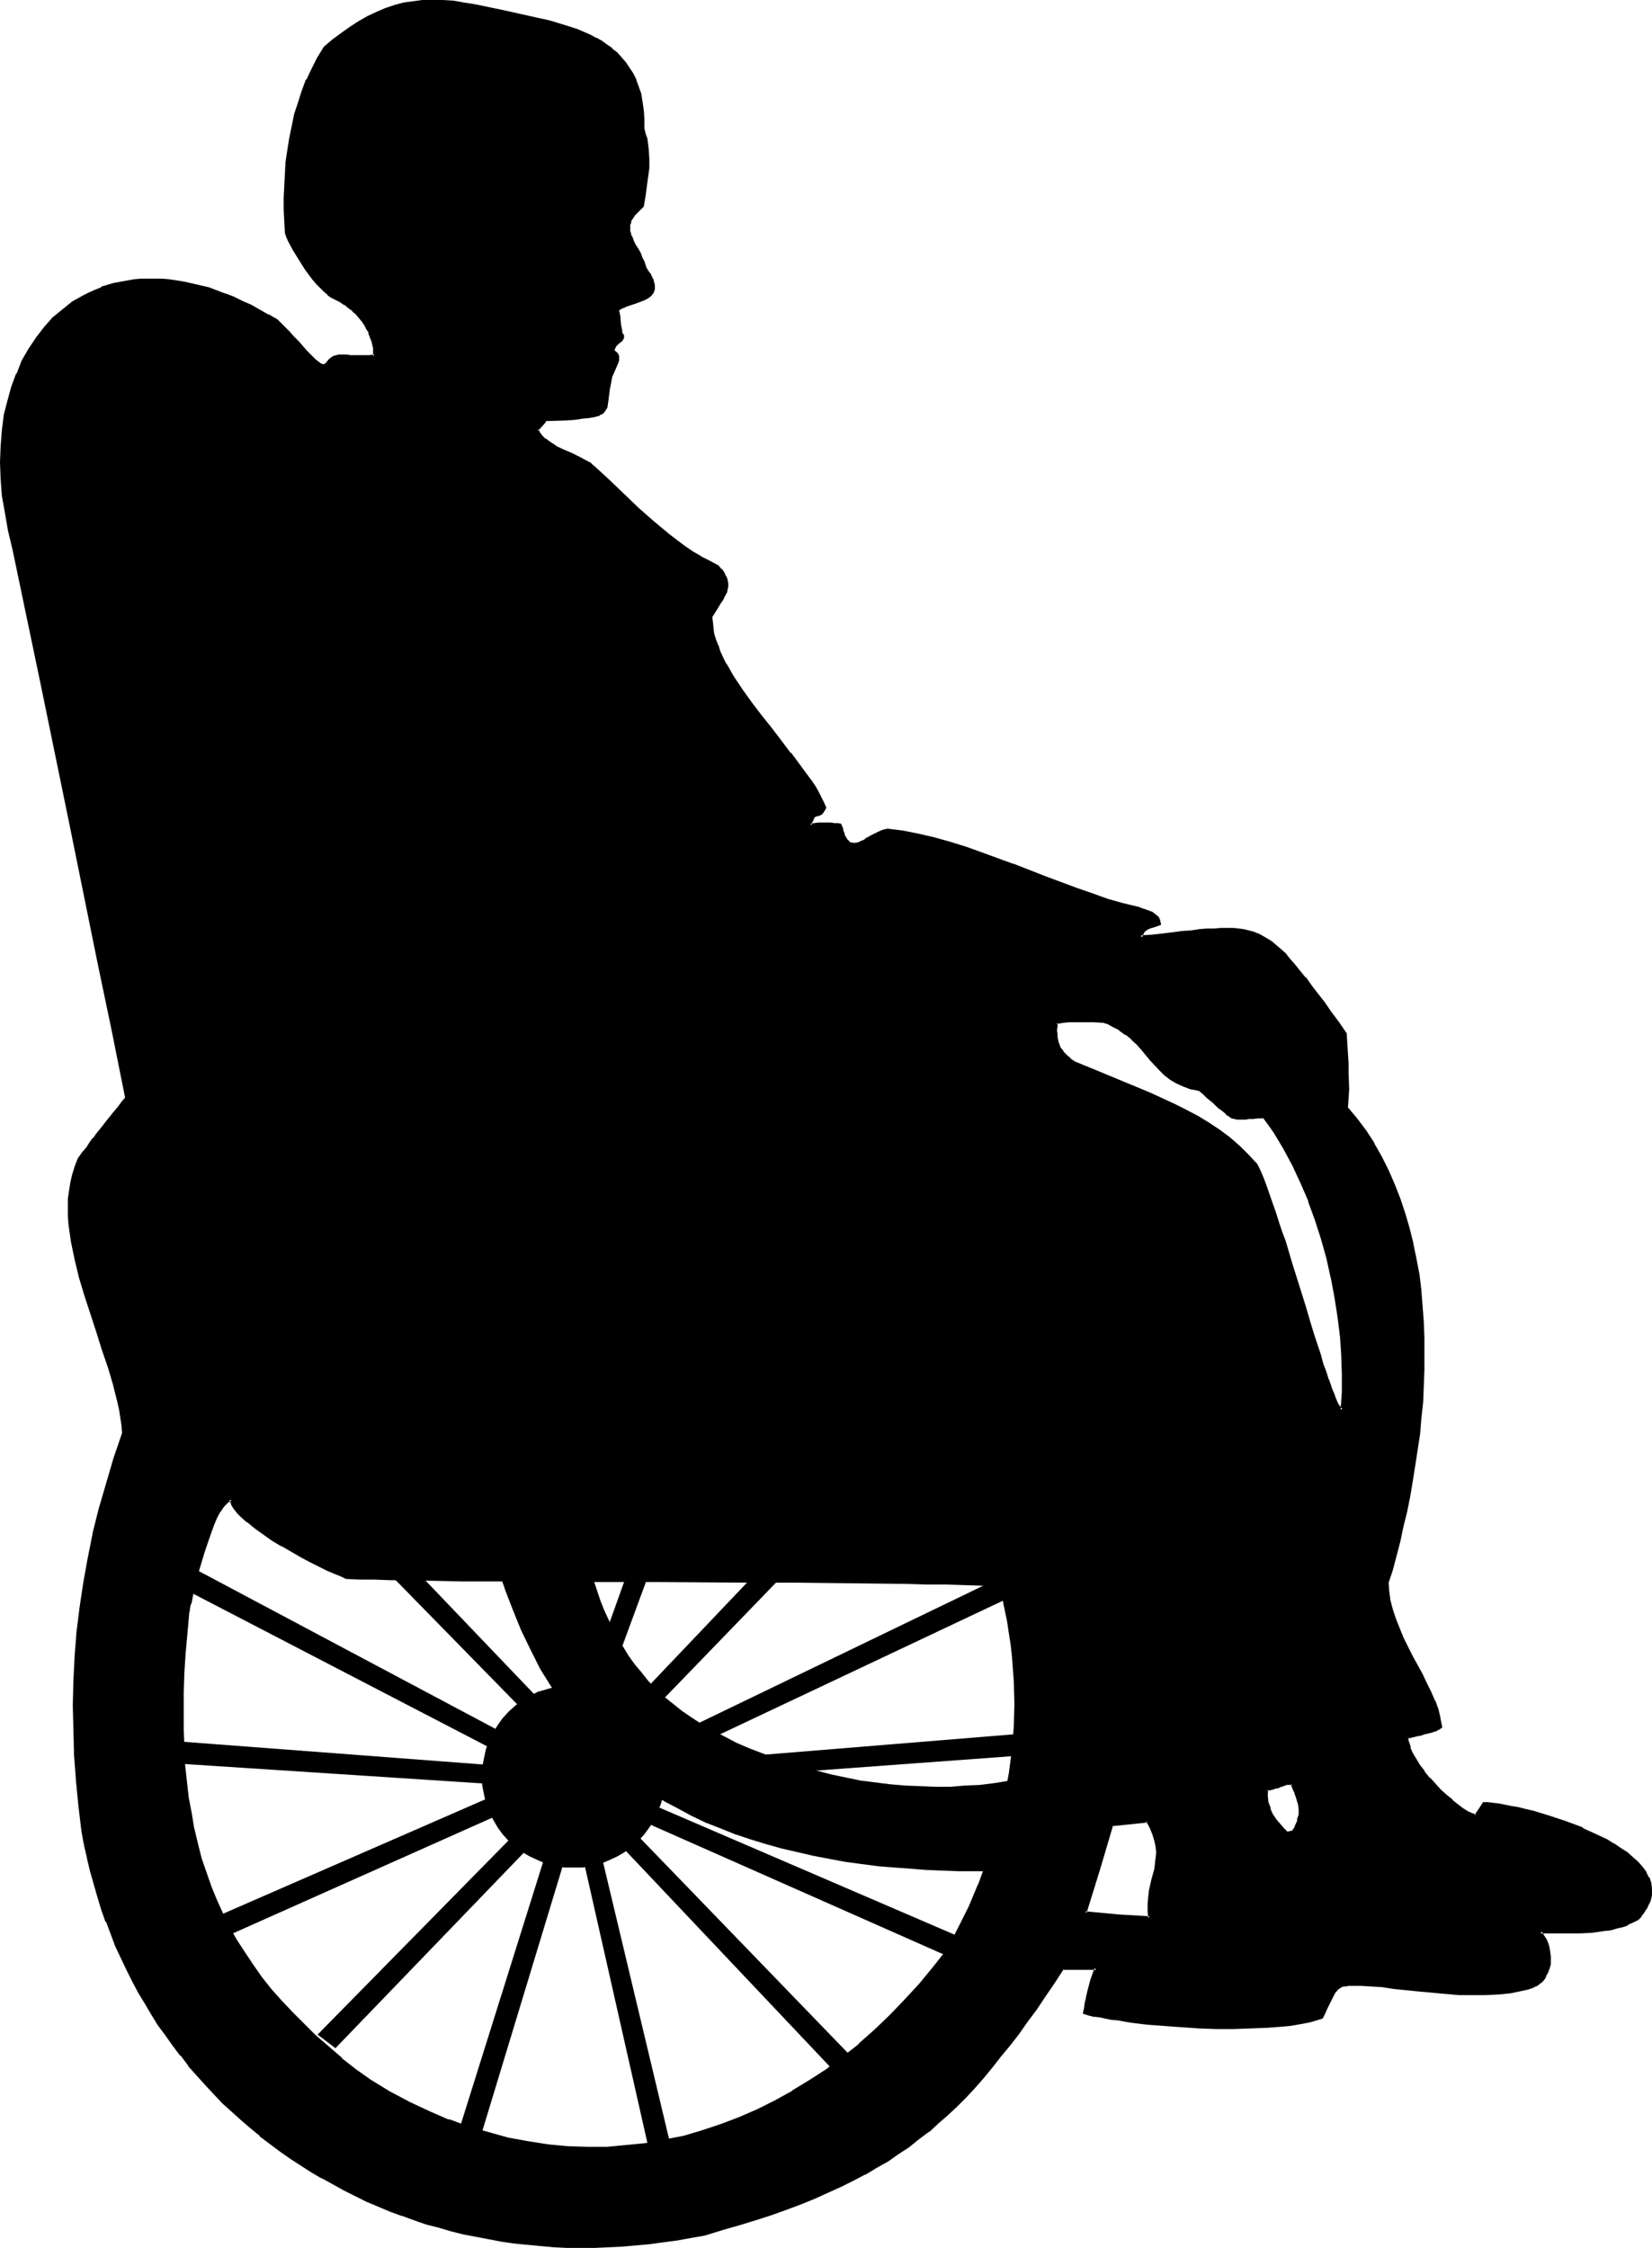 <?xml version="1.0" encoding="UTF-8" standalone="no"?>
<svg
   version="1.0"
   width="114.555mm"
   height="155.882mm"
   id="svg25"
   sodipodi:docname="Man in Wheelchair 1.wmf"
   xmlns:inkscape="http://www.inkscape.org/namespaces/inkscape"
   xmlns:sodipodi="http://sodipodi.sourceforge.net/DTD/sodipodi-0.dtd"
   xmlns="http://www.w3.org/2000/svg"
   xmlns:svg="http://www.w3.org/2000/svg">
  <sodipodi:namedview
     id="namedview25"
     pagecolor="#ffffff"
     bordercolor="#000000"
     borderopacity="0.25"
     inkscape:showpageshadow="2"
     inkscape:pageopacity="0.0"
     inkscape:pagecheckerboard="0"
     inkscape:deskcolor="#d1d1d1"
     inkscape:document-units="mm" />
  <defs
     id="defs1">
    <pattern
       id="WMFhbasepattern"
       patternUnits="userSpaceOnUse"
       width="6"
       height="6"
       x="0"
       y="0" />
  </defs>
  <path
     style="fill:#000000;fill-opacity:1;fill-rule:evenodd;stroke:none"
     d="m 154.988,453.425 32.808,-89.037 -5.818,-1.293 -31.191,87.259 z"
     id="path1" />
  <path
     style="fill:#000000;fill-opacity:1;fill-rule:evenodd;stroke:none"
     d="m 158.058,461.666 65.454,-67.707 -4.687,-3.393 -63.191,66.414 z"
     id="path2" />
  <path
     style="fill:#000000;fill-opacity:1;fill-rule:evenodd;stroke:none"
     d="m 144.321,380.062 0.808,1.131 0.97,1.293 0.646,1.293 0.646,1.616 0.646,1.616 0.485,1.778 0.646,1.778 0.485,1.939 1.131,4.04 0.97,4.201 1.131,4.525 1.293,4.686 1.616,4.848 1.616,4.848 0.97,2.424 1.131,2.424 1.131,2.262 1.293,2.424 1.293,2.262 1.455,2.424 1.616,2.262 1.778,2.101 1.778,2.262 1.939,2.101 2.101,1.939 2.424,1.939 2.424,1.939 2.586,1.778 2.747,1.778 2.909,1.616 3.071,1.616 3.071,1.616 3.394,1.454 3.394,1.293 3.394,1.293 3.556,1.293 3.555,0.97 3.717,0.97 3.717,0.97 3.879,0.808 3.879,0.808 3.879,0.485 3.879,0.485 3.879,0.323 4.04,0.162 3.879,0.162 h 3.879 l 3.879,-0.323 3.879,-0.162 3.879,-0.485 3.879,-0.646 3.555,-0.646 3.717,-0.97 3.717,-0.97 3.394,-1.293 3.555,-1.293 3.232,-1.616 3.232,-1.616 v 1.778 l -0.323,1.778 -0.485,3.717 -0.808,3.717 -1.778,7.756 -0.808,3.717 -0.485,3.555 -0.162,1.939 -0.162,1.616 -3.071,0.646 -3.394,0.485 -3.394,0.323 -3.555,0.323 -3.555,0.323 -3.879,0.323 -3.879,0.162 h -3.879 -4.04 l -4.202,-0.162 -4.202,-0.162 -4.04,-0.323 -4.364,-0.323 -4.202,-0.323 -8.566,-1.131 -4.364,-0.808 -4.202,-0.808 -4.202,-0.97 -4.202,-0.97 -4.04,-1.131 -4.202,-1.293 -3.879,-1.293 -4.04,-1.616 -3.717,-1.454 -3.717,-1.778 -3.556,-1.939 -3.394,-1.778 -3.394,-2.101 -3.232,-2.262 -2.909,-2.424 -2.747,-2.424 -2.747,-2.585 -2.424,-2.585 -2.424,-2.585 -2.101,-2.424 -2.101,-2.585 -1.939,-2.585 -1.778,-2.585 -1.616,-2.424 -1.616,-2.585 -1.616,-2.585 -1.293,-2.585 -1.293,-2.585 -2.424,-5.009 -2.101,-5.171 -1.939,-5.009 -1.778,-5.171 -3.071,-10.342 -3.071,-10.18 -1.778,-5.171 -1.778,-5.171 h 0.485 0.323 l 0.97,-0.162 h 1.293 l 1.455,-0.162 h 1.778 l 1.939,-0.162 h 1.939 l 4.04,-0.162 1.939,-0.162 h 1.778 1.778 l 1.455,-0.162 h 1.293 z"
     id="path3" />
  <path
     style="fill:#000000;fill-opacity:1;fill-rule:evenodd;stroke:none"
     d="m 143.998,464.251 -86.302,37.651 2.909,5.009 84.039,-37.489 z"
     id="path4" />
  <path
     style="fill:#000000;fill-opacity:1;fill-rule:evenodd;stroke:none"
     d="m 162.745,469.422 94.221,40.559 -3.071,5.171 -91.635,-40.559 z"
     id="path5" />
  <path
     style="fill:#000000;fill-opacity:1;fill-rule:evenodd;stroke:none"
     d="m 146.099,457.464 -65.938,-67.383 4.848,-3.555 63.514,66.414 z"
     id="path6" />
  <path
     style="fill:#000000;fill-opacity:1;fill-rule:evenodd;stroke:none"
     d="M 132.2,460.05 48.484,416.582 52.04,411.734 133.17,454.879 Z"
     id="path7" />
  <path
     style="fill:#000000;fill-opacity:1;fill-rule:evenodd;stroke:none"
     d="m 172.604,462.151 96.483,-45.569 -3.394,-4.848 -94.059,45.407 z"
     id="path8" />
  <path
     style="fill:#000000;fill-opacity:1;fill-rule:evenodd;stroke:none"
     d="m 132.362,467.806 -94.221,-6.14 1.293,-5.817 91.635,6.948 z"
     id="path9" />
  <path
     style="fill:#000000;fill-opacity:1;fill-rule:evenodd;stroke:none"
     d="m 171.634,467.16 103.271,-7.595 -1.455,-5.656 -100.847,8.241 z"
     id="path10" />
  <path
     style="fill:#000000;fill-opacity:1;fill-rule:evenodd;stroke:none"
     d="m 149.331,466.029 -66.1,67.222 4.687,3.555 63.837,-66.252 z"
     id="path11" />
  <path
     style="fill:#000000;fill-opacity:1;fill-rule:evenodd;stroke:none"
     d="m 157.573,471.2 69.817,72.231 -4.848,3.555 -67.393,-71.262 z"
     id="path12" />
  <path
     style="fill:#000000;fill-opacity:1;fill-rule:evenodd;stroke:none"
     d="m 145.937,476.532 -26.505,84.512 5.818,1.293 25.05,-82.573 z"
     id="path13" />
  <path
     style="fill:#000000;fill-opacity:1;fill-rule:evenodd;stroke:none"
     d="m 155.957,479.279 20.04,84.027 -5.656,1.293 -18.586,-82.25 z"
     id="path14" />
  <path
     style="fill:#000000;fill-opacity:1;fill-rule:evenodd;stroke:none"
     d="m 150.301,441.629 2.424,0.162 2.424,0.323 2.263,0.646 2.263,0.646 2.101,1.131 1.939,1.131 1.939,1.293 1.616,1.616 1.616,1.778 1.293,1.778 1.293,1.939 0.97,2.101 0.808,2.262 0.646,2.262 0.323,2.424 0.162,2.424 -0.162,2.424 -0.323,2.424 -0.646,2.262 -0.808,2.101 -0.97,2.262 -1.293,1.939 -1.293,1.778 -1.616,1.778 -1.616,1.454 -1.939,1.454 -1.939,1.131 -2.101,0.97 -2.263,0.97 -2.263,0.485 -2.424,0.485 h -2.424 -2.424 l -2.424,-0.485 -2.263,-0.485 -2.263,-0.97 -2.101,-0.97 -1.939,-1.131 -1.778,-1.454 -1.778,-1.454 -1.616,-1.778 -1.293,-1.778 -1.131,-1.939 -1.131,-2.262 -0.808,-2.101 -0.485,-2.262 -0.485,-2.424 -0.162,-2.424 0.162,-2.424 0.485,-2.424 0.485,-2.262 0.808,-2.262 1.131,-2.101 1.131,-1.939 1.293,-1.778 1.616,-1.778 1.778,-1.616 1.778,-1.293 1.939,-1.131 2.101,-1.131 2.263,-0.646 2.263,-0.646 2.424,-0.323 z"
     id="path15" />
  <path
     style="fill:#000000;fill-opacity:1;fill-rule:evenodd;stroke:none"
     d="m 289.289,267.595 1.131,0.485 1.131,0.485 1.939,1.131 1.616,1.131 1.616,1.293 1.455,1.454 1.131,1.293 2.424,2.747 2.263,2.585 1.293,1.293 1.455,1.131 1.616,0.97 1.778,0.808 2.101,0.646 1.131,0.323 1.131,0.162 0.97,0.97 0.97,0.808 0.808,0.808 0.808,0.646 0.808,0.646 0.646,0.646 1.131,0.97 0.97,0.808 0.646,0.485 0.808,0.323 0.485,0.323 0.646,0.162 h 0.646 0.646 l 0.808,-0.162 h 0.97 l 1.131,-0.162 h 1.293 1.616 l 1.455,1.939 1.455,1.939 2.424,4.201 2.424,4.363 2.101,4.686 2.101,4.848 1.778,4.848 1.616,5.009 1.293,5.009 1.293,5.171 0.97,5.171 0.808,5.171 0.485,5.009 0.485,5.009 0.162,5.009 -0.162,4.686 -0.162,4.686 h -0.323 l -0.323,-0.323 -0.485,-0.646 -0.485,-0.97 -0.485,-1.131 -0.646,-1.454 -0.485,-1.616 -0.646,-1.778 -0.646,-1.939 -0.808,-2.262 -0.808,-2.262 -0.646,-2.424 -0.808,-2.424 -0.808,-2.747 -1.778,-5.332 -3.394,-11.311 -1.778,-5.494 -0.808,-2.585 -0.808,-2.585 -0.808,-2.424 -0.808,-2.262 -0.808,-2.262 -0.646,-1.939 -0.646,-1.778 -0.808,-1.616 -0.646,-1.454 -0.485,-1.293 -2.101,-2.424 -2.424,-2.262 -2.424,-2.101 -2.747,-1.939 -2.747,-1.939 -2.909,-1.616 -3.071,-1.778 -3.232,-1.616 -6.303,-2.909 -6.626,-2.747 -6.626,-2.585 -6.303,-2.747 -1.293,-0.808 -1.131,-0.97 -0.97,-0.97 -0.646,-1.131 -0.485,-1.293 -0.485,-1.454 v -0.97 -0.97 -0.97 l 0.162,-1.131 1.778,-0.162 1.616,-0.162 3.071,-0.162 3.071,0.162 z M 124.443,1.616 l 7.919,1.616 7.757,1.616 3.879,0.97 3.717,0.97 3.394,1.131 3.232,1.454 1.616,0.808 1.455,0.808 1.455,0.97 1.455,0.97 1.131,1.131 1.293,1.293 0.97,1.293 0.97,1.293 0.97,1.616 0.808,1.616 0.485,1.778 0.646,1.778 0.485,2.101 0.162,2.101 0.162,2.262 v 2.424 l 0.485,1.616 0.323,1.293 0.323,1.454 0.162,1.293 0.162,2.424 -0.162,2.262 -0.162,2.424 -0.323,2.262 -0.485,2.585 -0.485,2.747 -1.131,1.131 -0.97,1.131 -0.646,0.97 -0.485,0.808 -0.162,0.97 v 0.808 0.808 l 0.162,0.97 0.323,0.808 0.485,0.97 0.485,0.97 0.646,0.97 0.485,1.131 0.646,1.293 0.646,1.293 0.485,1.616 0.485,0.808 0.646,0.808 0.323,0.646 0.162,0.646 0.323,0.646 v 0.485 l 0.162,0.646 -0.162,0.485 -0.323,0.808 -0.485,0.646 -0.646,0.646 -0.97,0.485 -1.939,0.646 -2.101,0.646 -0.97,0.323 -0.808,0.485 -0.646,0.323 -0.323,0.485 v 0.808 l 0.162,0.97 0.323,1.939 0.162,0.97 v 0.646 l 0.162,0.646 v 0.162 l 0.162,0.323 0.162,0.323 0.162,0.485 -0.323,0.485 -0.323,0.323 -0.485,0.323 -0.646,0.485 -0.323,0.485 -0.485,0.808 v 0.162 0.323 l 0.323,0.323 0.323,0.162 0.323,0.485 0.162,0.485 0.162,0.646 -0.162,0.323 v 0.485 l -1.616,3.717 -0.485,1.777 -0.162,1.454 -0.162,1.454 -0.162,1.293 -0.162,1.131 -0.323,0.97 -0.323,0.808 -0.485,0.646 -0.323,0.162 -0.485,0.162 -0.485,0.162 -0.646,0.162 -0.646,0.162 -0.808,0.162 -1.939,0.323 -2.101,0.162 -2.263,0.162 -2.586,0.162 h -2.586 l -0.162,0.323 -0.323,0.323 -1.293,1.454 -0.323,0.485 -0.162,0.162 0.485,0.97 0.646,0.97 0.808,0.808 0.808,0.485 1.939,1.293 2.101,0.97 2.101,0.97 2.101,0.97 2.101,1.131 0.808,0.646 0.97,0.646 4.04,3.717 3.879,3.717 3.879,3.555 3.879,3.555 3.879,3.232 1.939,1.616 2.101,1.454 2.101,1.454 2.101,1.293 2.263,1.293 2.263,1.131 0.808,0.97 0.646,0.808 0.485,0.97 0.323,0.808 0.162,0.808 v 0.808 l -0.162,0.646 -0.162,0.808 -0.646,1.454 -0.97,1.616 -0.97,1.616 -1.131,1.616 v 1.616 l 0.162,1.454 0.323,1.616 0.323,1.454 0.646,1.616 0.646,1.616 0.808,1.778 0.808,1.616 1.939,3.232 2.263,3.393 2.424,3.393 2.586,3.393 2.586,3.393 2.586,3.232 2.586,3.232 2.263,3.07 2.263,3.07 0.97,1.454 0.97,1.454 0.808,1.293 0.646,1.293 0.646,1.293 0.485,1.293 -0.162,0.485 -0.323,0.485 -0.162,0.323 -0.323,0.162 -0.485,0.162 -0.485,0.162 -0.646,0.162 -0.323,0.485 -0.323,0.323 -0.162,0.485 -0.162,0.646 -0.162,0.646 2.101,-0.162 h 2.101 1.131 0.97 l 0.808,0.162 h 0.808 l 0.162,0.97 0.323,0.808 0.162,0.646 0.323,0.646 0.485,0.808 0.646,0.808 0.646,0.323 0.646,0.162 h 0.646 l 0.808,-0.323 0.646,-0.323 0.808,-0.323 0.97,-0.485 0.808,-0.646 1.939,-0.97 1.131,-0.485 1.131,-0.162 4.04,0.485 4.04,0.646 4.04,0.97 4.04,1.131 4.202,1.293 4.202,1.454 8.404,3.232 8.242,3.232 8.242,3.07 4.202,1.454 4.04,1.293 4.04,1.131 4.04,0.97 0.808,0.323 0.97,0.323 1.778,0.808 0.808,0.323 0.485,0.646 0.485,0.646 0.162,0.485 v 0.485 l -0.97,0.485 -0.808,0.162 -0.808,0.323 -0.646,0.323 -0.485,0.162 -0.485,0.485 -0.323,0.646 -0.323,0.97 3.071,-0.323 2.747,-0.323 2.747,-0.162 2.424,-0.323 2.263,-0.323 2.101,-0.162 1.939,-0.162 1.939,-0.162 h 1.778 l 1.616,-0.162 1.455,0.162 h 1.455 l 1.293,0.323 1.293,0.162 1.293,0.323 1.293,0.485 1.131,0.646 1.131,0.646 1.131,0.808 1.131,0.97 1.293,0.97 1.131,1.131 1.293,1.293 1.131,1.616 1.455,1.616 1.455,1.778 1.455,1.939 1.616,2.101 1.616,2.424 1.778,2.424 2.101,2.747 2.101,2.909 v 2.585 l 0.162,2.585 0.162,2.424 0.162,2.424 v 4.525 l -0.162,2.262 -0.162,2.424 2.586,3.07 2.263,3.232 2.263,3.393 1.939,3.393 1.778,3.555 1.616,3.717 1.455,3.717 1.293,3.878 1.131,3.878 0.97,3.878 0.808,4.04 0.646,4.04 0.485,4.201 0.485,4.04 0.323,4.201 0.162,4.201 v 4.201 4.201 l -0.162,4.201 -0.323,4.201 -0.323,4.201 -0.485,4.201 -0.485,4.201 -0.646,4.04 -0.646,4.04 -0.808,4.04 -0.808,3.878 -0.808,4.04 -0.97,3.717 -0.97,3.717 -0.97,3.717 -0.97,3.555 v 2.424 l 0.323,2.424 0.646,2.424 0.808,2.424 0.97,2.424 1.131,2.424 2.424,4.848 2.586,4.686 1.131,2.424 1.131,2.262 0.97,2.262 0.808,2.262 0.646,2.262 0.323,2.101 -0.646,0.646 -0.485,0.162 -0.646,0.323 -0.485,0.162 h -0.485 l -0.646,0.162 -0.808,0.323 -0.97,0.162 -0.97,0.323 -1.293,0.323 -1.293,0.323 v 0.646 l 0.162,0.646 0.323,1.454 0.646,1.616 0.97,1.454 0.97,1.778 1.293,1.616 1.293,1.616 1.455,1.616 1.455,1.454 1.455,1.454 1.616,1.293 1.455,1.293 1.455,0.97 1.293,0.808 1.131,0.485 0.97,0.485 1.131,-1.778 0.97,-1.616 h 1.131 l 1.293,0.162 1.293,0.323 1.616,0.162 1.778,0.323 1.778,0.485 1.939,0.485 2.101,0.485 4.202,1.293 4.364,1.454 4.364,1.616 4.202,1.939 1.939,0.97 1.939,1.131 1.778,1.131 1.616,1.131 1.616,1.293 1.293,1.131 1.131,1.293 0.97,1.454 0.646,1.293 0.485,1.454 0.323,1.454 -0.162,1.454 -0.323,1.616 -0.646,1.454 -0.485,0.808 -0.485,0.808 -0.646,0.808 -0.646,0.808 -1.293,0.646 -1.455,0.646 -1.455,0.485 -1.455,0.485 -1.616,0.323 -1.616,0.323 -3.394,0.323 -3.394,0.323 h -3.394 -6.465 l 0.646,0.97 0.646,0.97 0.323,1.131 0.485,0.97 0.162,1.131 v 1.131 0.97 1.131 l -0.162,0.97 -0.323,0.97 -0.485,0.808 -0.485,0.808 -0.485,0.646 -0.646,0.646 -0.646,0.485 -0.808,0.323 -1.455,0.485 -1.455,0.485 -3.232,0.485 -3.232,0.485 -3.232,0.162 h -3.555 l -3.394,-0.162 -3.555,-0.162 -3.556,-0.323 -3.394,-0.323 -3.394,-0.485 -3.232,-0.323 -3.071,-0.323 -2.747,-0.323 -2.586,-0.162 h -2.263 l -1.131,0.162 h -0.808 l -0.646,0.162 -0.485,0.162 -0.485,0.323 -0.485,0.485 -0.97,0.97 -0.646,1.293 -1.455,2.585 -0.646,1.454 -0.485,1.131 -1.455,0.485 -1.455,0.323 -1.778,0.485 -1.778,0.162 -1.778,0.323 -1.939,0.323 -4.04,0.323 -4.364,0.162 -4.364,0.162 -4.687,-0.162 -4.525,-0.162 -4.525,-0.162 -4.525,-0.323 -4.364,-0.485 -4.04,-0.485 -1.778,-0.162 -1.939,-0.323 -1.616,-0.162 -1.778,-0.323 -1.455,-0.323 -1.455,-0.323 -1.293,-0.323 -1.131,-0.323 0.162,-1.131 0.323,-1.131 0.162,-1.454 0.323,-1.454 0.97,-3.232 1.131,-3.07 h -2.424 -2.101 -3.071 -1.293 l -2.424,3.717 -2.424,3.393 -2.424,3.393 -2.263,3.393 -2.263,3.07 -2.263,3.07 -2.424,2.909 -2.101,2.747 -2.424,2.747 -2.263,2.585 -2.263,2.424 -2.424,2.424 -2.263,2.262 -2.586,2.262 -2.424,2.101 -2.586,1.939 -2.586,2.101 -2.747,1.778 -2.747,1.778 -2.909,1.778 -3.071,1.778 -3.071,1.616 -3.232,1.616 -3.232,1.454 -3.555,1.616 -3.717,1.454 -3.717,1.293 -3.879,1.454 -4.202,1.293 -4.202,1.454 -4.525,1.293 -4.687,1.293 -3.556,0.808 -3.717,0.646 -3.556,0.485 -3.717,0.485 -3.556,0.323 -3.555,0.323 -3.555,0.162 h -3.555 -3.556 -3.555 l -3.394,-0.162 -3.555,-0.162 -3.394,-0.323 -3.394,-0.485 -3.394,-0.485 -3.394,-0.485 -3.394,-0.646 -3.232,-0.808 -3.232,-0.808 -3.232,-0.808 -3.232,-0.97 -3.232,-0.97 -3.232,-1.131 -3.071,-1.293 -3.071,-1.293 -2.909,-1.131 -3.071,-1.454 -2.909,-1.454 -2.909,-1.616 -2.909,-1.616 -2.909,-1.616 -2.747,-1.778 -2.747,-1.778 -2.586,-1.939 -2.586,-1.939 -2.586,-1.939 -2.586,-2.101 -2.424,-2.262 -4.848,-4.363 -4.525,-4.686 -4.364,-5.009 -2.101,-2.585 -1.939,-2.585 -1.939,-2.747 -1.778,-2.747 -1.939,-2.747 -1.616,-2.909 -1.778,-2.747 -1.616,-3.07 -1.455,-2.909 -1.455,-3.07 -1.455,-3.07 -2.424,-6.464 -1.131,-3.232 -1.131,-3.232 -0.97,-3.393 -0.97,-3.393 -0.808,-3.393 -0.646,-3.555 -0.646,-3.393 -0.808,-6.787 -0.646,-6.787 -0.485,-6.464 -0.323,-6.625 v -6.302 -6.464 l 0.485,-6.464 0.485,-6.302 0.646,-6.464 0.97,-6.302 1.131,-6.464 1.455,-6.464 1.616,-6.464 1.778,-6.625 2.101,-6.625 2.263,-6.787 -0.323,-1.939 -0.162,-2.101 -0.485,-2.101 -0.485,-2.262 -0.97,-4.363 -1.455,-4.525 -1.455,-4.686 -1.616,-4.686 -3.071,-9.372 -1.455,-4.686 -1.131,-4.686 -0.97,-4.686 -0.323,-2.262 -0.162,-2.262 -0.162,-2.262 -0.162,-2.262 0.162,-2.101 0.162,-2.262 0.323,-1.939 0.485,-2.101 0.646,-2.101 0.808,-1.939 1.131,-1.616 1.131,-1.454 0.97,-1.293 0.808,-0.97 0.646,-0.97 0.646,-0.97 1.293,-1.616 1.131,-1.454 1.293,-1.616 0.646,-0.808 0.808,-0.97 0.97,-1.131 0.97,-1.293 L 29.575,270.019 26.02,252.082 18.747,216.209 11.313,180.174 3.717,143.655 2.424,138.968 1.616,134.444 0.97,129.919 0.646,125.556 0.485,121.193 v -4.201 l 0.323,-4.04 0.646,-4.04 0.808,-3.717 1.131,-3.717 1.293,-3.393 1.455,-3.393 1.616,-3.07 1.939,-2.909 2.101,-2.585 2.263,-2.585 2.424,-2.101 2.747,-1.939 2.747,-1.778 1.616,-0.808 1.455,-0.646 1.616,-0.646 1.616,-0.485 1.616,-0.485 1.778,-0.485 1.616,-0.323 1.778,-0.162 1.778,-0.162 1.939,-0.162 h 1.778 l 1.939,0.162 1.939,0.162 1.939,0.162 2.101,0.323 1.939,0.485 2.101,0.485 2.101,0.646 2.101,0.646 2.263,0.808 2.101,0.97 2.263,0.97 2.263,1.131 2.263,1.131 2.263,1.293 2.424,1.454 1.455,1.454 1.455,1.454 1.293,1.454 1.293,1.293 1.131,1.131 0.97,1.131 0.808,0.808 0.808,0.808 0.808,0.808 0.646,0.485 0.485,0.485 0.485,0.162 0.485,0.162 h 0.485 l 0.323,-0.323 0.323,-0.323 0.485,-0.485 0.323,-0.485 0.485,-0.323 0.646,-0.162 0.97,-0.323 h 2.101 0.808 l 1.778,0.162 h 1.131 1.131 1.131 L 98.261,93.4 98.1,91.299 97.776,89.198 96.968,87.098 96.483,86.128 95.837,85.159 95.191,84.027 94.382,83.058 93.574,82.25 92.605,81.28 91.635,80.472 90.504,79.664 89.211,78.856 87.918,78.21 86.948,77.564 86.14,76.917 85.17,76.109 84.201,75.14 83.231,74.17 82.261,73.039 80.322,70.615 78.706,68.03 77.09,65.444 75.958,63.021 75.474,61.889 74.989,60.92 74.827,58.011 V 54.941 51.871 48.801 l 0.162,-3.232 0.323,-3.07 0.323,-3.07 0.646,-3.232 0.485,-3.07 0.808,-3.07 0.97,-3.07 0.97,-2.909 1.131,-2.909 1.293,-2.909 1.455,-2.909 1.616,-2.747 2.424,-1.939 2.263,-1.778 2.263,-1.616 2.263,-1.454 2.263,-1.293 2.424,-1.131 2.263,-0.808 2.263,-0.808 2.424,-0.646 2.424,-0.485 2.586,-0.162 2.586,-0.162 2.586,0.162 2.747,0.162 2.747,0.323 z M 60.605,392.99 l 0.162,0.646 0.162,0.646 0.485,0.646 0.485,0.646 0.646,0.808 0.808,0.808 1.616,1.454 1.939,1.616 2.263,1.616 2.263,1.454 2.586,1.616 5.01,2.909 2.424,1.293 2.424,1.131 2.101,1.131 1.939,0.808 0.808,0.323 0.808,0.323 0.646,0.323 0.646,0.162 3.394,0.162 3.879,0.162 h 4.202 l 4.364,0.162 h 4.525 l 4.848,0.162 h 5.01 5.172 l 5.333,0.162 h 5.495 5.656 5.818 11.798 l 12.121,0.162 h 24.404 l 12.121,0.162 h 5.818 5.818 l 5.818,0.162 h 5.656 5.495 l 5.333,0.162 5.01,0.162 h 5.01 l 4.848,0.162 4.525,0.162 0.808,3.232 0.646,3.07 0.485,3.232 0.646,3.07 0.485,3.232 0.323,3.07 0.485,6.14 v 6.302 l -0.162,5.979 -0.485,6.14 -0.646,5.979 -1.131,5.979 -1.293,5.817 -1.778,5.979 -1.939,5.817 -2.101,5.656 -2.424,5.817 -2.747,5.494 -2.909,5.656 -3.555,4.686 -3.717,4.525 -3.879,4.201 -3.879,4.04 -4.04,3.878 -4.202,3.555 -4.202,3.555 -4.364,3.232 -4.364,2.909 -4.525,2.747 -4.687,2.585 -4.525,2.262 -4.848,2.101 -4.687,1.939 -4.848,1.616 -5.01,1.293 -4.848,1.131 -5.172,0.808 -5.01,0.646 -5.172,0.323 h -5.01 l -5.172,-0.162 -5.333,-0.485 -5.172,-0.808 -5.172,-0.97 -5.333,-1.293 -5.172,-1.616 -5.172,-1.778 -5.172,-2.262 -5.172,-2.424 -5.172,-2.747 -5.172,-2.909 -3.717,-2.909 -3.717,-3.07 -3.556,-2.909 -3.232,-2.909 -3.232,-3.07 -2.909,-2.909 -2.909,-3.07 -2.586,-3.232 -2.586,-3.07 -2.263,-3.232 -2.263,-3.232 -2.101,-3.393 -1.939,-3.393 -1.616,-3.393 -1.616,-3.555 -1.455,-3.555 -1.455,-3.717 -1.131,-3.717 -1.131,-3.878 -0.808,-4.04 -0.808,-4.04 -0.646,-4.201 -0.646,-4.201 -0.323,-4.525 -0.323,-4.525 -0.162,-4.525 v -4.848 -4.848 l 0.323,-5.171 0.323,-5.009 0.323,-5.333 0.485,-5.494 0.162,-0.646 0.162,-0.485 0.162,-0.646 0.162,-0.808 0.485,-1.939 0.323,-1.939 0.646,-2.262 0.646,-2.262 1.293,-5.009 1.616,-4.686 0.97,-2.262 0.808,-1.939 0.97,-1.778 0.485,-0.646 0.485,-0.646 0.485,-0.646 0.485,-0.485 0.485,-0.323 z m 239.996,84.189 0.646,0.97 0.485,0.808 0.646,1.778 0.646,1.616 0.162,1.616 0.162,1.454 v 1.616 l -0.162,1.454 -0.323,1.293 -0.646,2.909 -0.646,3.07 -0.323,1.616 -0.162,1.616 v 1.778 l 0.162,1.939 -8.404,-0.646 -8.404,-0.808 3.555,-11.473 3.232,-11.473 4.687,-0.485 z m 38.141,-9.695 0.808,1.939 0.485,1.778 0.485,1.616 0.162,1.454 v 1.454 l -0.323,1.454 -0.646,1.454 -0.323,0.808 -0.485,0.808 -0.808,0.162 h -0.97 l -0.97,-0.97 -0.97,-1.131 -0.97,-1.293 -0.97,-1.454 -0.646,-1.454 -0.485,-1.616 -0.323,-1.778 v -0.808 l 0.162,-0.97 1.293,-0.162 1.131,-0.323 0.808,-0.323 0.646,-0.323 1.293,-0.323 h 0.808 z"
     id="path16" />
  <path
     style="fill:#000000;fill-opacity:1;fill-rule:evenodd;stroke:none"
     d="m 289.289,268.08 h -0.162 l 1.131,0.323 1.131,0.646 1.939,0.97 h -0.162 l 1.778,1.293 v -0.162 l 1.616,1.293 h -0.162 l 1.455,1.293 1.293,1.454 v 0 l 2.263,2.747 v 0 l 2.424,2.585 1.293,1.293 v 0 l 1.455,1.131 1.616,0.97 v 0 l 1.778,0.808 v 0 l 2.101,0.808 h 0.162 l 0.97,0.162 1.293,0.323 -0.323,-0.162 1.131,0.97 0.808,0.808 0.97,0.808 0.808,0.646 0.646,0.646 0.646,0.646 1.131,0.808 v 0 l 0.97,0.808 v 0.162 l 0.808,0.485 0.646,0.485 0.808,0.162 v 0 l 0.646,0.162 h 0.646 0.808 0.808 l 0.808,-0.162 v 0 h 1.131 l 1.293,-0.162 h 1.616 l -0.323,-0.162 1.455,1.939 1.455,2.101 2.424,4.04 v 0 l 2.424,4.525 2.101,4.525 2.101,4.848 -0.162,-0.162 1.778,4.848 1.616,5.009 1.455,5.171 1.131,5.171 v -0.162 l 0.97,5.171 0.808,5.171 0.646,5.171 v -0.162 l 0.323,5.009 0.162,5.009 v 4.686 l -0.323,4.686 0.485,-0.485 h -0.323 l 0.162,0.162 -0.323,-0.323 h 0.162 l -0.485,-0.646 v 0.162 l -0.485,-0.97 -0.485,-1.131 -0.485,-1.454 v 0.162 l -0.646,-1.616 v -0.162 l -0.646,-1.778 v 0.162 l -0.646,-2.101 -0.808,-2.101 -0.646,-2.424 -0.808,-2.424 -0.808,-2.424 -0.808,-2.585 -1.616,-5.494 -3.555,-11.311 -1.616,-5.494 -0.97,-2.585 -0.808,-2.424 -0.808,-2.585 -0.808,-2.262 -1.455,-4.201 v 0 l -0.646,-1.778 v 0 l -0.646,-1.616 -0.646,-1.454 -0.646,-1.293 -2.263,-2.424 -2.263,-2.262 -2.586,-2.262 v 0 l -2.586,-1.939 -2.909,-1.939 -2.909,-1.778 v 0 l -3.071,-1.616 -3.232,-1.616 -6.303,-2.909 -6.626,-2.747 -6.626,-2.747 -6.303,-2.585 v 0 l -1.293,-0.808 h 0.162 l -1.131,-0.97 -0.97,-0.97 h 0.162 l -0.808,-0.97 v 0 l -0.485,-1.293 v 0 l -0.323,-1.454 v 0.162 -0.97 l -0.162,-0.97 0.162,-0.97 v 0 -0.97 l -0.323,0.323 1.778,-0.323 1.616,-0.162 v 0 h 3.071 3.071 l 2.909,0.162 v -0.808 l -2.909,-0.162 h -3.071 -3.071 -0.162 l -1.616,0.162 -1.939,0.323 -0.162,1.454 v 0 l -0.162,0.97 0.162,0.97 v 0.97 0 l 0.323,1.616 v 0 l 0.646,1.293 0.646,1.131 0.162,0.162 0.808,0.97 1.131,0.808 0.162,0.162 1.131,0.97 6.465,2.585 6.626,2.585 6.465,2.747 6.465,2.909 3.232,1.616 3.071,1.778 h -0.162 l 2.909,1.616 2.909,1.939 2.586,1.939 v 0 l 2.586,2.101 2.263,2.262 2.101,2.424 v 0 l 0.485,1.131 0.646,1.454 0.808,1.616 h -0.162 l 0.646,1.778 v -0.162 l 1.455,4.363 0.808,2.262 0.808,2.424 0.808,2.585 0.97,2.585 1.616,5.494 3.555,11.15 1.616,5.494 0.808,2.585 0.808,2.585 0.808,2.424 0.646,2.262 0.808,2.262 0.646,1.939 v 0 l 0.646,1.778 v 0 l 0.646,1.616 v 0 l 0.646,1.454 0.485,1.131 0.485,0.97 v 0 l 0.485,0.808 0.485,0.323 0.808,0.162 0.323,-5.171 v -4.686 l -0.162,-5.009 -0.323,-5.009 v 0 l -0.646,-5.171 -0.808,-5.009 -0.97,-5.171 v -0.162 l -1.131,-5.009 -1.455,-5.171 -1.616,-5.009 -1.778,-4.848 v -0.162 l -1.939,-4.686 -2.263,-4.686 -2.263,-4.363 v -0.162 l -2.586,-4.04 -1.455,-2.101 -1.455,-1.939 -1.939,-0.162 -1.293,0.162 h -1.131 v 0 l -0.97,0.162 h -0.808 -0.646 v 0 h -0.485 l -0.646,-0.162 v 0 l -0.646,-0.162 h 0.162 l -0.646,-0.323 -0.808,-0.485 v 0 l -0.97,-0.808 v 0 l -0.97,-0.97 -0.646,-0.485 -0.808,-0.646 -0.808,-0.808 -0.808,-0.808 -0.97,-0.808 -1.131,-0.97 -1.293,-0.323 -1.131,-0.162 h 0.162 l -2.101,-0.808 v 0.162 l -1.778,-0.808 v 0 l -1.455,-0.97 -1.455,-1.131 v 0 l -1.293,-1.131 -2.263,-2.585 v 0 l -2.424,-2.747 v -0.162 l -1.293,-1.293 -1.293,-1.293 h -0.162 l -1.455,-1.293 v -0.162 l -1.778,-1.131 v 0 l -1.939,-1.131 -1.131,-0.485 -1.293,-0.485 z"
     id="path17" />
  <path
     style="fill:#000000;fill-opacity:1;fill-rule:evenodd;stroke:none"
     d="m 124.443,1.939 7.919,1.616 7.757,1.778 v 0 l 3.717,0.808 3.717,1.131 3.394,1.131 V 8.241 l 3.232,1.454 1.616,0.808 v 0 l 1.455,0.808 1.455,0.97 1.293,1.131 v -0.162 l 1.131,1.131 1.293,1.293 v -0.162 l 0.97,1.293 v 0 l 0.97,1.454 v -0.162 l 0.808,1.616 0.808,1.616 v -0.162 l 0.646,1.778 0.646,1.939 v -0.162 l 0.323,2.101 0.323,2.101 0.162,2.424 v -0.162 2.585 l 0.323,1.454 0.485,1.454 v 0 l 0.162,1.293 0.162,1.293 v 0 l 0.162,2.424 v 2.262 0 l -0.323,2.262 -0.323,2.424 -0.323,2.585 -0.485,2.747 0.162,-0.323 -1.293,1.131 -0.97,1.131 v 0 l -0.646,0.97 v 0.162 l -0.485,0.97 -0.323,0.808 v 0.97 0.97 l 0.323,0.97 v 0 l 0.323,0.808 0.485,0.97 0.485,0.97 0.646,1.131 0.485,0.97 0.646,1.293 0.485,1.293 v 0 l 0.646,1.616 0.485,0.808 0.485,0.808 v 0 l 0.485,0.646 0.162,0.646 v 0 l 0.162,0.646 v -0.162 l 0.162,0.646 v 0.485 -0.162 0.485 0 l -0.323,0.808 h 0.162 l -0.646,0.646 v -0.162 l -0.646,0.646 h 0.162 l -0.97,0.485 0.162,-0.162 -2.101,0.808 -2.101,0.646 -0.808,0.323 h -0.162 l -0.808,0.323 v 0 l -0.646,0.485 -0.646,0.808 0.323,1.778 0.162,1.939 0.162,0.97 0.162,0.808 v 0.485 0.162 l 0.162,0.162 0.162,0.485 v -0.162 l 0.162,0.323 v 0 0.323 -0.162 l -0.162,0.485 v -0.162 l -0.323,0.323 v 0 l -0.485,0.323 v 0 l -0.485,0.485 -0.646,0.646 -0.323,0.808 -0.162,0.323 0.162,0.646 0.323,0.162 v 0 l 0.485,0.323 h -0.162 l 0.323,0.323 v 0 l 0.162,0.485 v -0.162 0.646 -0.162 0.485 -0.162 l -0.162,0.485 v 0 l -1.616,3.717 -0.323,1.777 -0.323,1.616 -0.162,1.454 -0.162,1.293 -0.162,0.97 v 0 l -0.162,0.97 v 0 l -0.323,0.808 v -0.162 l -0.485,0.808 v -0.162 l -0.323,0.162 h 0.162 l -0.485,0.162 h 0.162 l -0.646,0.162 -0.646,0.162 -0.646,0.162 v 0 l -0.808,0.162 -1.778,0.162 -2.101,0.323 -2.424,0.162 h 0.162 l -5.333,0.162 -0.323,0.485 v 0 l -0.162,0.323 v -0.162 l -1.455,1.616 v 0 l -0.323,0.323 -0.323,0.485 0.646,1.293 0.808,0.808 0.646,0.808 0.97,0.808 1.939,1.131 v 0 l 2.101,0.97 2.101,0.97 2.101,0.97 2.101,1.131 h -0.162 l 0.97,0.646 v -0.162 l 0.808,0.808 v 0 l 4.04,3.717 3.879,3.717 3.879,3.555 3.879,3.555 v 0 l 4.04,3.232 1.939,1.616 v 0 l 2.101,1.454 2.101,1.454 2.101,1.293 v 0 l 2.263,1.293 2.263,1.131 -0.162,-0.162 0.97,1.131 -0.162,-0.162 0.646,0.97 v -0.162 l 0.485,0.97 v -0.162 l 0.323,0.97 v -0.162 l 0.162,0.808 v 0 0.808 -0.162 l -0.162,0.808 v 0 l -0.162,0.646 v 0 l -0.646,1.454 v 0 l -0.97,1.454 -1.131,1.616 -1.131,1.939 0.162,1.616 v 0 l 0.162,1.454 0.162,1.616 v 0 l 0.485,1.616 0.646,1.616 v 0 l 0.485,1.616 h 0.162 l 0.808,1.778 0.808,1.616 v 0 l 1.939,3.393 2.263,3.393 2.424,3.393 2.424,3.393 2.747,3.232 v 0 l 2.586,3.393 2.586,3.07 h -0.162 l 2.424,3.232 2.263,2.909 0.97,1.454 0.97,1.454 0.808,1.454 v -0.162 l 0.646,1.293 0.646,1.293 0.485,1.293 v -0.323 l -0.162,0.485 -0.323,0.485 0.162,-0.162 -0.323,0.323 v 0 l -0.162,0.162 v 0 l 0.808,0.323 v 0 l 0.162,-0.323 0.323,-0.485 0.323,-0.646 -0.646,-1.454 -0.646,-1.293 -0.646,-1.293 v 0 l -0.808,-1.454 -0.97,-1.454 -0.97,-1.293 -2.263,-3.07 -2.263,-3.07 h -0.162 l -2.424,-3.232 -2.586,-3.393 v 0 l -2.586,-3.232 -2.586,-3.393 -2.424,-3.393 -2.263,-3.393 -1.939,-3.393 v 0.162 l -0.808,-1.616 -0.808,-1.778 v 0 l -0.485,-1.616 v 0.162 l -0.646,-1.616 -0.485,-1.616 v 0 l -0.162,-1.454 -0.162,-1.616 v 0.162 l -0.162,-1.616 v 0.323 l 1.131,-1.778 0.97,-1.616 0.97,-1.454 v -0.162 l 0.808,-1.454 0.162,-0.808 v 0 l 0.162,-0.808 v 0 -0.808 l -0.162,-0.808 v -0.162 l -0.323,-0.808 -0.162,-0.162 -0.323,-0.808 v 0 l -0.646,-0.97 h -0.162 l -0.808,-0.97 -2.424,-1.293 -2.263,-1.131 h 0.162 l -2.263,-1.293 -2.101,-1.454 -1.939,-1.454 v 0 l -2.101,-1.616 -3.879,-3.232 v 0 l -3.879,-3.393 -3.879,-3.717 -3.879,-3.717 -4.04,-3.717 v 0 l -0.808,-0.646 v -0.162 l -0.97,-0.485 v 0 l -2.101,-1.131 -1.939,-0.97 -2.263,-0.97 -2.101,-0.97 h 0.162 l -1.939,-1.293 -0.808,-0.646 v 0.162 l -0.808,-0.808 -0.646,-0.808 v 0 l -0.485,-0.97 -0.162,0.485 0.323,-0.323 0.323,-0.323 v 0 l 1.293,-1.454 v 0 l 0.323,-0.485 v 0 l 0.162,-0.162 -0.323,0.162 5.172,-0.162 v 0 l 2.424,-0.162 2.101,-0.323 1.778,-0.162 0.808,-0.162 h 0.162 l 0.646,-0.162 0.646,-0.162 0.485,-0.162 v -0.162 l 0.485,-0.162 v 0 l 0.323,-0.162 0.646,-0.808 0.485,-0.808 0.162,-1.131 v 0 l 0.162,-1.131 0.162,-1.293 0.162,-1.293 0.323,-1.616 0.323,-1.777 v 0.162 l 1.616,-3.717 v -0.162 l 0.162,-0.323 v -0.162 -0.323 -0.808 l -0.323,-0.646 -0.323,-0.323 -0.485,-0.323 h 0.162 l -0.323,-0.323 0.162,0.162 -0.162,-0.323 v 0.323 l 0.162,-0.162 0.323,-0.808 -0.162,0.162 0.485,-0.485 0.485,-0.485 v 0 l 0.485,-0.323 v 0 l 0.485,-0.485 0.323,-0.646 v -0.646 l -0.162,-0.323 -0.323,-0.323 0.162,0.162 -0.162,-0.323 v 0 -0.485 l -0.162,-0.808 -0.162,-0.808 -0.162,-2.101 -0.162,-0.808 -0.162,-0.808 -0.162,0.323 0.485,-0.485 v 0 l 0.646,-0.323 v 0 l 0.808,-0.323 h -0.162 l 0.97,-0.323 1.939,-0.646 2.101,-0.808 v 0 l 0.97,-0.485 0.808,-0.646 0.646,-0.808 0.323,-0.97 v -0.485 -0.646 l -0.162,-0.485 v -0.162 l -0.162,-0.485 v -0.162 l -0.323,-0.646 -0.323,-0.646 v -0.162 l -0.646,-0.808 -0.485,-0.808 v 0.162 l -0.485,-1.454 v -0.162 l -0.646,-1.293 -0.485,-1.293 -0.646,-1.131 -0.646,-0.97 -0.485,-0.97 -0.323,-0.97 -0.485,-0.808 h 0.162 l -0.323,-0.808 v 0 -0.808 -0.808 0 l 0.323,-0.808 h -0.162 l 0.485,-0.808 v 0 l 0.646,-0.97 v 0 l 0.97,-0.97 1.293,-1.293 0.485,-2.909 0.323,-2.424 0.323,-2.424 0.323,-2.262 v -0.162 -2.262 l -0.162,-2.424 V 39.105 l -0.162,-1.293 -0.162,-1.293 v -0.162 l -0.485,-1.293 -0.323,-1.454 v 0 -2.424 0 l -0.162,-2.262 -0.323,-2.262 -0.323,-1.939 V 24.562 l -0.646,-1.778 -0.646,-1.778 v -0.162 l -0.808,-1.616 -0.97,-1.454 v 0 l -0.97,-1.454 v 0 l -1.131,-1.293 v 0 l -1.131,-1.293 -1.293,-0.97 v -0.162 l -1.455,-0.97 -1.293,-0.97 -1.455,-0.808 h -0.162 l -1.455,-0.808 -3.394,-1.454 v 0 l -3.555,-1.131 -3.717,-1.131 -3.717,-0.808 v 0 L 132.362,2.747 124.604,1.131 Z"
     id="path18" />
  <path
     style="fill:#000000;fill-opacity:1;fill-rule:evenodd;stroke:none"
     d="m 214.946,212.815 -0.485,0.162 h 0.162 l -0.646,0.162 v 0 l -0.646,0.162 -0.485,0.646 -0.323,0.323 -0.162,0.485 -0.323,0.646 -0.162,1.293 2.586,-0.323 v 0 h 2.101 1.131 -0.162 l 1.131,0.162 v 0 h 0.808 v 0 l 0.646,0.162 -0.323,-0.323 0.323,0.808 0.162,0.808 0.323,0.646 v 0.162 l 0.323,0.646 0.485,0.97 0.646,0.646 0.808,0.485 0.646,0.162 h 0.808 0.162 l 0.646,-0.162 1.616,-0.808 h 0.162 l 0.808,-0.485 v 0 l 0.97,-0.485 1.778,-1.131 1.131,-0.323 h -0.162 l 1.131,-0.323 h -0.162 l 4.04,0.485 4.04,0.808 v 0 l 4.04,0.97 4.202,1.131 4.04,1.293 4.202,1.454 8.404,3.07 v 0 l 8.242,3.232 v 0 l 8.404,3.07 4.04,1.454 4.202,1.454 4.04,1.131 4.04,0.97 0.808,0.323 0.808,0.323 v 0 l 1.778,0.646 v 0 l 0.646,0.485 v -0.162 l 0.646,0.646 h -0.162 l 0.485,0.646 -0.162,-0.162 0.162,0.485 v 0 l 0.162,0.323 0.162,-0.323 -0.97,0.323 v 0 l -1.455,0.485 -0.162,0.162 -0.646,0.162 -0.485,0.323 -0.646,0.646 -0.323,0.646 -0.485,1.616 3.556,-0.323 2.747,-0.323 2.747,-0.323 2.424,-0.323 2.263,-0.162 2.263,-0.323 1.939,-0.162 h -0.162 1.939 l 1.778,-0.162 h 1.616 1.455 v 0 l 1.455,0.162 1.293,0.162 v 0 l 1.293,0.323 1.293,0.323 1.131,0.485 v 0 l 1.131,0.485 h -0.162 l 1.293,0.646 1.131,0.808 v 0 l 1.131,0.808 v 0 l 1.131,1.131 1.131,1.131 1.293,1.293 1.293,1.616 v -0.162 l 1.293,1.616 1.455,1.778 v 0 l 1.293,2.101 1.616,2.101 1.778,2.262 1.778,2.424 2.101,2.747 1.939,2.909 v -0.162 l 0.162,2.585 0.162,2.585 0.162,2.424 v 2.424 l 0.162,4.525 -0.162,2.262 v 0 l -0.162,2.585 2.586,3.232 v 0 l 2.263,3.07 2.263,3.393 v 0 l 1.939,3.393 1.778,3.555 1.616,3.717 h -0.162 l 1.455,3.717 v 0 l 1.293,3.717 1.131,3.878 0.97,4.04 v -0.162 l 0.808,4.04 0.646,4.04 0.646,4.201 0.323,4.04 v 0 l 0.323,4.201 0.162,4.201 v 4.201 4.201 l -0.162,4.201 -0.162,4.201 v 0 l -0.485,4.201 -0.323,4.201 -0.646,4.04 -0.646,4.201 -0.646,4.04 -0.646,4.04 -0.808,3.878 v 0 l -0.97,3.878 -0.808,3.717 -0.97,3.878 -0.97,3.555 -1.131,3.555 0.162,2.585 v 0 l 0.323,2.424 v 0 l 0.646,2.424 0.808,2.585 v 0 l 0.97,2.424 1.131,2.424 2.424,4.848 2.586,4.686 1.131,2.424 1.131,2.262 0.97,2.262 v 0 l 0.808,2.262 0.485,2.262 v -0.162 l 0.485,2.262 0.162,-0.485 -0.646,0.646 v 0 l -0.485,0.162 v 0 l -0.646,0.162 -0.485,0.162 -0.485,0.162 -0.646,0.162 -0.808,0.162 -0.808,0.323 -1.131,0.162 -1.131,0.323 -1.616,0.485 -0.162,0.97 v 0 l 0.162,0.646 v 0.162 l 0.485,1.454 v 0 l 0.646,1.616 0.97,1.454 v 0.162 l 0.97,1.616 1.293,1.616 v 0 l 1.293,1.616 v 0.162 l 1.455,1.454 1.455,1.616 1.616,1.454 1.455,1.293 v 0 l 1.616,1.131 v 0.162 l 1.293,0.97 1.293,0.808 v 0 l 1.293,0.646 v 0 l 1.293,0.323 1.293,-1.778 1.131,-1.616 -0.485,0.162 h 1.131 v 0 l 1.131,0.162 1.455,0.162 1.616,0.323 1.616,0.323 1.939,0.323 h -0.162 l 2.101,0.485 1.939,0.485 4.202,1.293 4.525,1.454 h -0.162 l 4.364,1.778 v -0.162 l 4.202,1.939 -3.879,-2.585 v -0.162 l -4.364,-1.616 v 0 l -4.364,-1.454 -4.202,-1.293 -2.101,-0.485 -1.939,-0.485 v 0 l -1.939,-0.323 -1.616,-0.323 -1.616,-0.323 -1.455,-0.162 -1.293,-0.162 v 0 h -1.293 l -1.131,1.778 -1.131,1.616 0.485,-0.162 -0.97,-0.323 v 0 l -1.131,-0.485 v 0 l -1.293,-0.808 -1.293,-0.97 v 0 l -1.616,-1.293 h 0.162 l -1.616,-1.293 -1.455,-1.293 -1.455,-1.616 -1.455,-1.616 v 0.162 l -1.455,-1.778 h 0.162 l -1.293,-1.616 -0.97,-1.616 v 0 l -0.97,-1.616 -0.646,-1.454 h 0.162 l -0.485,-1.454 v 0.162 l -0.162,-0.808 v 0.162 -0.646 l -0.162,0.323 1.293,-0.323 1.293,-0.323 0.97,-0.162 0.808,-0.323 0.808,-0.162 0.646,-0.162 0.646,-0.162 0.323,-0.162 0.808,-0.162 v -0.162 l 0.485,-0.162 0.97,-0.646 -0.485,-2.424 v -0.162 l -0.485,-2.101 -0.808,-2.262 -0.162,-0.162 -0.97,-2.262 -1.131,-2.262 -1.131,-2.424 -2.586,-4.686 -2.424,-4.848 -0.97,-2.424 -0.97,-2.424 v 0 l -0.808,-2.424 -0.646,-2.424 v 0 l -0.323,-2.424 v 0.162 l -0.162,-2.424 v 0 l 1.131,-3.393 0.97,-3.717 0.97,-3.717 0.808,-3.878 0.97,-3.878 v 0 l 0.808,-4.04 0.646,-3.878 0.646,-4.04 0.646,-4.201 0.646,-4.201 0.323,-4.04 0.485,-4.363 v 0 l 0.162,-4.201 0.162,-4.201 v -4.201 -4.201 l -0.162,-4.201 -0.323,-4.201 v 0 l -0.323,-4.201 -0.485,-4.04 -0.808,-4.201 -0.808,-3.878 v -0.162 l -0.97,-3.878 -1.131,-3.878 -1.293,-3.878 v 0 l -1.455,-3.717 v 0 l -1.616,-3.717 -1.778,-3.555 -1.939,-3.393 v -0.162 l -2.101,-3.232 -2.424,-3.232 v 0 l -2.586,-3.07 0.162,0.162 0.162,-2.262 v -0.162 l 0.162,-2.262 -0.162,-4.525 v -2.424 l -0.162,-2.424 -0.162,-2.585 -0.162,-2.747 -2.101,-3.07 -1.939,-2.585 -1.778,-2.585 -1.778,-2.262 -1.616,-2.101 -1.455,-2.101 h -0.162 l -1.455,-1.778 -1.293,-1.616 v 0 l -1.293,-1.454 -1.131,-1.454 -1.293,-1.131 -1.131,-0.97 v 0 l -1.131,-0.97 v 0 l -1.293,-0.808 -1.131,-0.646 v 0 l -1.131,-0.646 h -0.162 l -1.131,-0.485 -1.293,-0.323 -1.293,-0.323 v 0 l -1.293,-0.162 -1.455,-0.162 h -0.162 -1.455 -1.616 l -1.778,0.162 h -1.939 v 0 l -1.939,0.162 -2.101,0.323 -2.424,0.162 -2.424,0.323 -2.586,0.323 -2.909,0.323 -2.909,0.162 0.323,0.646 0.323,-0.97 v 0.162 l 0.323,-0.646 v 0 l 0.485,-0.485 -0.162,0.162 0.485,-0.323 0.646,-0.323 v 0 l 1.616,-0.485 v 0 l 1.293,-0.485 -0.162,-0.808 v 0 l -0.162,-0.646 -0.323,-0.646 -0.808,-0.646 -0.808,-0.646 -1.778,-0.646 v 0 l -0.97,-0.323 -0.808,-0.323 -4.04,-0.97 -4.04,-1.131 -4.04,-1.454 -4.202,-1.454 -8.242,-3.07 v 0 l -8.242,-3.232 h -0.162 l -8.404,-3.07 -4.04,-1.454 -4.202,-1.293 -4.04,-1.131 -4.202,-0.97 v 0 l -4.04,-0.808 -4.04,-0.485 -1.293,0.323 v 0 l -1.131,0.485 -1.939,0.97 -0.808,0.485 h -0.162 l -0.808,0.646 v 0 l -0.808,0.323 -0.646,0.323 v 0 l -0.808,0.162 h 0.162 -0.808 0.162 l -0.646,-0.162 0.162,0.162 -0.646,-0.323 h 0.162 l -0.646,-0.646 v 0 l -0.485,-0.808 -0.323,-0.646 h 0.162 l -0.323,-0.646 -0.162,-0.808 -0.485,-1.131 -0.808,-0.162 h -0.162 -0.808 v 0 l -0.97,-0.162 v 0 h -1.131 -2.101 v 0 l -2.101,0.323 0.323,0.485 0.162,-0.808 0.323,-0.485 0.162,-0.485 -0.162,0.162 0.323,-0.323 h -0.162 l 0.485,-0.485 -0.162,0.162 0.485,-0.162 v 0 l 0.646,-0.162 0.646,-0.323 0.323,-0.323 z"
     id="path19" />
  <path
     style="fill:#000000;fill-opacity:1;fill-rule:evenodd;stroke:none"
     d="m 418.741,481.703 1.939,0.97 1.939,1.131 v 0 l 1.778,1.131 1.616,1.131 v 0 l 1.455,1.131 v 0 l 1.293,1.293 1.131,1.293 v 0 l 0.97,1.293 v 0 l 0.646,1.293 v 0 l 0.485,1.454 v -0.162 l 0.162,1.454 v 0 1.454 0 l -0.323,1.454 v 0 l -0.646,1.454 v 0 l -0.485,0.808 -0.485,0.808 -0.646,0.808 v -0.162 l -0.646,0.808 h 0.162 l -1.293,0.646 -1.455,0.646 v 0 l -1.293,0.485 -1.616,0.323 -1.455,0.485 v 0 l -1.616,0.162 -3.394,0.485 v 0 l -3.394,0.162 h -3.394 -7.273 l 1.131,1.616 0.485,0.97 v 0 l 0.485,1.131 v 0 l 0.323,0.97 v 0 l 0.162,0.97 0.162,1.131 v 0 0.97 1.131 -0.162 l -0.323,0.97 -0.323,0.97 h 0.162 l -0.485,0.808 -0.485,0.808 h 0.162 l -0.646,0.646 v 0 l -0.646,0.485 h 0.162 l -0.808,0.485 h 0.162 l -0.808,0.323 v 0 l -1.455,0.485 -1.455,0.323 v 0 l -3.071,0.646 -3.232,0.323 v 0 l -3.232,0.162 h -3.555 -3.394 l -3.555,-0.323 v 0 l -3.556,-0.323 -3.394,-0.323 -3.394,-0.323 -3.071,-0.323 -3.071,-0.485 -2.747,-0.162 h -0.162 l -2.586,-0.162 h -2.263 -1.131 l -0.808,0.162 h -0.162 -0.646 l -1.131,0.646 -0.485,0.485 v 0 l -0.97,1.131 v 0 l -0.808,1.131 v 0 l -1.293,2.747 -0.646,1.454 -0.485,1.131 0.162,-0.162 -1.455,0.323 -1.455,0.485 v 0 l -1.616,0.323 -1.778,0.323 -1.778,0.323 -1.939,0.162 -4.202,0.323 h 0.162 l -4.364,0.162 -4.364,0.162 h -4.687 l -4.525,-0.162 -4.525,-0.323 v 0 l -4.364,-0.323 -4.364,-0.323 -4.04,-0.485 -1.939,-0.323 -1.778,-0.323 -1.778,-0.162 -1.616,-0.323 -1.616,-0.323 -1.455,-0.162 h 0.162 l -1.293,-0.323 -1.131,-0.323 0.323,0.485 0.162,-1.131 0.162,-1.293 0.323,-1.454 v 0.162 l 0.323,-1.616 0.808,-3.07 1.293,-3.717 h -2.909 -2.101 -3.071 -1.455 l -2.586,3.878 -2.424,3.555 -2.424,3.393 -2.263,3.232 -2.263,3.232 -2.263,2.909 v 0 l -2.263,2.909 -2.263,2.909 v 0 l -2.424,2.585 -2.263,2.585 -2.263,2.585 -2.424,2.262 -2.263,2.262 -2.586,2.262 -2.424,2.101 v 0 l -2.424,2.101 v -0.162 l -2.747,1.939 -2.586,1.939 -2.909,1.778 -2.747,1.778 -3.071,1.778 v 0 l -3.071,1.616 -3.232,1.454 -3.394,1.616 -3.394,1.454 v 0 l -3.717,1.454 -3.717,1.454 v 0 l -3.879,1.454 -4.04,1.293 -4.364,1.293 -4.525,1.293 -4.525,1.454 v 0 l -3.717,0.646 -3.555,0.646 -3.556,0.485 -3.717,0.485 -3.556,0.323 -3.555,0.323 v 0 l -3.555,0.162 -3.555,0.162 h -3.556 -3.555 l -3.394,-0.323 -3.555,-0.162 h 0.162 l -3.394,-0.323 -3.555,-0.323 -3.394,-0.485 -3.232,-0.646 -3.394,-0.646 v 0 l -3.232,-0.646 -3.394,-0.808 -3.232,-0.97 -3.232,-0.808 -3.071,-1.131 -3.232,-1.131 h 0.162 l -3.232,-1.131 v 0 l -3.071,-1.293 -2.909,-1.293 -3.071,-1.454 -2.909,-1.293 -2.909,-1.616 -2.909,-1.616 v 0 l -2.747,-1.778 -2.747,-1.616 -2.747,-1.778 -2.747,-1.939 -2.586,-1.939 -2.586,-2.101 v 0.162 l -2.586,-2.101 h 0.162 l -2.424,-2.101 -4.848,-4.525 -4.525,-4.686 -4.364,-5.009 v 0 l -2.101,-2.424 h 0.162 l -2.101,-2.747 -1.939,-2.585 -1.778,-2.747 -1.778,-2.747 -1.778,-2.909 -1.616,-2.909 v 0 l -1.778,-2.909 -1.455,-2.909 -1.455,-3.07 -1.293,-3.07 -2.586,-6.464 v 0.162 l -1.131,-3.232 -0.97,-3.393 -0.97,-3.393 -0.97,-3.393 -0.808,-3.393 v 0 l -0.808,-3.393 -0.808,0.162 0.808,3.393 v 0.162 l 0.808,3.393 0.97,3.393 0.97,3.393 0.97,3.232 1.131,3.232 h 0.162 l 2.424,6.464 1.455,3.07 1.455,3.07 1.455,2.909 1.616,3.07 v 0 l 1.778,2.909 1.616,2.747 1.778,2.909 1.939,2.585 1.939,2.747 1.939,2.585 h 0.162 l 1.939,2.585 v 0.162 l 4.364,4.848 4.525,4.848 4.848,4.363 2.424,2.101 v 0 l 2.586,2.101 v 0.162 l 2.586,1.939 2.586,1.939 2.747,1.939 2.747,1.778 2.747,1.778 2.747,1.616 h 0.162 l 2.909,1.616 2.909,1.616 2.909,1.454 2.909,1.454 3.071,1.293 3.071,1.293 v 0 l 3.071,1.131 h 0.162 l 3.071,1.131 3.232,1.131 3.232,0.808 3.232,0.97 3.232,0.808 3.394,0.646 v 0 l 3.394,0.646 3.394,0.646 3.394,0.485 3.394,0.323 3.394,0.323 v 0 l 3.555,0.323 3.394,0.162 h 3.555 3.556 l 3.555,-0.162 3.555,-0.162 v 0 l 3.717,-0.323 3.555,-0.323 3.555,-0.485 3.717,-0.485 3.555,-0.646 3.717,-0.646 v 0 l 4.687,-1.454 4.525,-1.293 4.202,-1.293 4.04,-1.293 4.04,-1.454 v 0 l 3.879,-1.454 3.555,-1.454 v 0 l 3.556,-1.616 3.232,-1.454 3.232,-1.616 3.071,-1.616 h 0.162 l 2.909,-1.778 2.909,-1.616 2.747,-1.939 2.747,-1.778 2.586,-2.101 v 0 l 2.586,-1.939 h 0.162 l 2.424,-2.262 2.424,-2.101 2.424,-2.262 2.424,-2.424 2.263,-2.424 2.263,-2.585 2.263,-2.747 v 0 l 2.263,-2.909 2.424,-2.909 v 0 l 2.263,-2.909 2.263,-3.232 2.424,-3.232 2.263,-3.393 2.424,-3.555 2.424,-3.717 -0.323,0.162 h 1.293 3.071 2.101 2.424 l -0.485,-0.485 -1.131,3.232 -0.808,3.07 -0.323,1.454 v 0.162 l -0.323,1.293 -0.162,1.293 -0.323,1.454 1.455,0.485 1.293,0.323 h 0.162 l 1.455,0.162 1.455,0.323 1.616,0.323 1.778,0.162 1.778,0.323 1.939,0.323 4.04,0.485 4.364,0.323 4.364,0.323 h 0.162 l 4.525,0.323 4.525,0.162 h 4.687 l 4.364,-0.162 4.364,-0.162 v 0 l 4.202,-0.323 1.778,-0.162 1.939,-0.323 1.778,-0.323 1.616,-0.323 v 0 l 1.616,-0.485 1.616,-0.485 0.646,-1.293 0.646,-1.454 1.293,-2.585 v 0 l 0.646,-1.293 v 0 l 0.808,-0.97 v 0 l 0.485,-0.323 v 0 l 0.485,-0.323 0.485,-0.162 h -0.162 0.646 v 0 l 0.808,-0.162 h 1.131 2.263 l 2.586,0.162 v 0 l 2.747,0.162 3.071,0.485 3.232,0.323 3.232,0.323 3.555,0.323 3.394,0.323 h 0.162 l 3.555,0.323 h 3.394 3.555 l 3.232,-0.162 h 0.162 l 3.232,-0.323 3.071,-0.646 v 0 l 1.455,-0.323 1.455,-0.485 0.162,-0.162 0.808,-0.323 0.646,-0.485 0.808,-0.646 v 0 l 0.646,-0.808 0.323,-0.808 0.485,-0.808 v -0.162 l 0.323,-0.808 0.323,-1.131 v -1.131 -0.97 0 l -0.162,-1.131 -0.162,-1.131 v 0 l -0.323,-1.131 v 0 l -0.485,-1.131 v 0 l -0.646,-0.97 -0.646,-1.131 -0.323,0.646 h 6.465 3.394 l 3.394,-0.162 h 0.162 l 3.394,-0.485 1.616,-0.162 v 0 l 1.616,-0.485 1.455,-0.323 1.455,-0.485 v -0.162 l 1.455,-0.646 1.293,-0.646 0.808,-0.808 v -0.162 l 0.646,-0.808 0.485,-0.808 0.485,-0.646 v -0.162 l 0.808,-1.616 0.323,-1.454 v -1.616 l -0.162,-1.616 -0.485,-1.454 h -0.162 l -0.646,-1.293 v -0.162 l -0.97,-1.293 v 0 l -1.131,-1.293 -1.455,-1.293 v 0 l -1.455,-1.293 v 0 l -1.778,-1.131 -1.616,-1.131 h -0.162 l -1.778,-1.131 -2.101,-0.97 -4.202,-1.939 z"
     id="path20" />
  <path
     style="fill:#000000;fill-opacity:1;fill-rule:evenodd;stroke:none"
     d="m 22.788,483.319 -0.646,-3.555 -0.808,-6.787 -0.646,-6.625 v 0 l -0.485,-6.464 -0.162,-6.625 -0.162,-6.302 0.162,-6.464 0.323,-6.464 v 0.162 l 0.485,-6.464 0.808,-6.464 0.97,-6.302 1.131,-6.464 1.293,-6.464 v 0.162 l 1.616,-6.625 1.939,-6.464 1.939,-6.787 2.263,-6.625 -0.162,-2.262 -0.323,-2.101 -0.323,-2.101 -0.485,-2.101 v 0 l -1.131,-4.525 -1.293,-4.525 -1.616,-4.686 -1.455,-4.525 -3.071,-9.534 -1.455,-4.686 -1.131,-4.686 v 0 l -0.97,-4.525 -0.323,-2.424 -0.323,-2.262 v 0.162 l -0.162,-2.262 v -2.262 -2.101 0 l 0.323,-2.101 0.323,-2.101 v 0 l 0.485,-2.101 0.646,-2.101 -0.162,0.162 0.808,-1.939 v 0 l 1.293,-1.616 0.97,-1.293 0.97,-1.293 0.808,-1.131 h -0.162 l 0.808,-0.97 v 0 l 0.646,-0.808 1.293,-1.616 1.131,-1.454 v 0 l 1.293,-1.616 0.646,-0.97 0.808,-0.97 0.97,-1.131 1.131,-1.293 -3.556,-17.937 -3.717,-17.937 -7.273,-35.873 -7.434,-36.196 -7.596,-36.358 v 0 l -1.131,-4.686 v 0 L 2.101,134.444 1.293,129.919 0.97,125.556 v 0 l -0.162,-4.363 0.162,-4.201 v 0 l 0.323,-4.04 0.485,-4.04 v 0.162 l 0.97,-3.717 0.97,-3.717 1.293,-3.393 v 0 l 1.455,-3.393 1.778,-3.07 v 0 l 1.778,-2.747 2.101,-2.747 v 0 l 2.263,-2.424 2.424,-2.262 v 0.162 l 2.586,-1.939 2.909,-1.778 v 0 l 1.455,-0.808 1.455,-0.646 1.616,-0.646 h -0.162 l 1.778,-0.485 1.616,-0.485 1.616,-0.323 v 0 l 1.616,-0.323 1.778,-0.323 1.939,-0.162 h -0.162 1.939 1.778 1.939 v 0 l 1.939,0.162 1.939,0.323 1.939,0.323 v 0 l 2.101,0.485 1.939,0.485 2.101,0.485 2.263,0.808 2.101,0.808 v 0 l 2.101,0.808 v 0 l 2.263,0.97 2.263,1.131 2.263,1.131 2.263,1.293 v 0 l 2.263,1.454 v -0.162 l 3.071,3.07 1.131,1.454 1.293,1.131 1.131,1.293 0.97,0.97 0.808,0.97 0.808,0.808 0.808,0.646 0.646,0.646 v 0 l 0.646,0.485 v 0 l 0.485,0.323 0.646,0.162 0.646,-0.162 0.485,-0.323 0.323,-0.323 0.323,-0.646 v 0 l 0.485,-0.323 v 0 l 0.485,-0.323 h -0.162 l 0.646,-0.162 h -0.162 l 1.131,-0.323 h -0.162 2.101 v 0 l 0.808,0.162 v 0 h 1.778 1.131 1.131 1.131 0.162 l 1.616,-0.162 v -2.424 0 l -0.485,-2.101 v -0.162 l -0.808,-2.101 v 0 L 96.807,85.966 V 85.805 L 96.16,84.835 95.514,83.866 v 0 l -0.808,-0.97 v 0 L 93.898,81.927 92.928,80.957 h -0.162 l -0.97,-0.808 v 0 l -1.131,-0.808 v -0.162 l -1.131,-0.646 h -0.162 l -1.293,-0.808 -0.97,-0.485 h 0.162 L 86.302,76.594 v 0.162 l -0.808,-0.808 -1.131,-0.97 -0.808,-1.131 -0.97,-1.131 v 0.162 L 80.807,70.292 79.029,67.868 77.575,65.121 v 0.162 l -1.293,-2.424 -0.485,-1.131 -0.485,-0.97 0.162,0.162 -0.162,-2.909 -0.162,-3.07 v -3.07 l 0.162,-3.07 0.162,-3.232 v 0.162 l 0.162,-3.232 0.485,-3.07 0.485,-3.07 0.646,-3.07 v 0 l 0.646,-3.07 0.97,-3.07 0.97,-2.909 v 0 l 1.131,-2.909 v 0 l 1.293,-2.909 1.616,-2.909 v 0.162 l 1.616,-2.747 H 85.332 l 2.424,-1.939 h -0.162 l 2.424,-1.778 2.101,-1.616 2.424,-1.454 h -0.162 l 2.263,-1.293 2.424,-1.131 2.263,-0.808 v 0 l 2.263,-0.808 2.424,-0.485 v 0 l 2.424,-0.485 2.424,-0.323 v 0 h 2.586 2.586 l 2.747,0.162 h -0.162 L 121.534,1.454 V 0.646 l -2.747,-0.485 v 0 L 116.039,0 h -2.586 -2.586 -0.162 l -2.424,0.323 -2.424,0.323 v 0 l -2.424,0.646 -2.424,0.808 v 0 L 98.746,3.07 96.322,4.201 94.059,5.494 v 0 l -2.263,1.454 -2.263,1.616 -2.424,1.778 v 0 l -2.263,1.939 -1.778,2.909 v 0 l -1.455,2.909 -1.293,2.747 H 80.16 l -1.131,3.07 v 0 l -0.97,3.07 -0.97,2.909 -0.646,3.232 v 0 l -0.646,3.07 -0.485,3.07 -0.485,3.232 -0.162,3.07 v 0 l -0.162,3.232 -0.162,3.07 v 3.07 l 0.162,3.07 0.162,3.07 0.323,0.97 0.485,1.131 1.293,2.424 v 0 l 1.616,2.585 1.616,2.585 1.939,2.585 v 0 l 0.97,1.131 0.97,0.97 0.97,0.97 0.97,0.808 v 0.162 l 0.97,0.646 v 0 l 0.97,0.485 1.293,0.646 v 0 l 1.131,0.808 v -0.162 l 1.131,0.97 v 0 l 1.131,0.808 h -0.162 l 0.97,0.808 0.808,0.97 v 0 l 0.808,0.97 v 0 l 0.646,0.97 0.485,0.97 v 0 l 0.646,0.97 H 96.483 l 0.808,2.101 v -0.162 l 0.485,2.101 v 0 2.101 l 0.323,-0.485 -1.293,0.162 v 0 h -1.131 -1.131 -1.131 -1.778 0.162 L 90.989,92.915 H 90.827 88.726 l -1.131,0.323 h -0.162 l -0.485,0.323 -0.485,0.323 v 0 l -0.485,0.485 -0.485,0.646 -0.323,0.323 0.162,-0.162 -0.485,0.323 0.162,-0.162 -0.323,0.162 h 0.162 l -0.485,-0.162 v 0 l -0.485,-0.162 h 0.162 l -0.646,-0.485 v 0 L 82.746,94.208 82.1,93.561 81.292,92.753 80.322,91.784 79.352,90.653 78.383,89.521 77.09,88.229 75.797,86.774 72.726,83.704 70.464,82.411 H 70.302 l -2.263,-1.293 -2.263,-1.293 -2.263,-0.97 -2.263,-1.131 v 0 L 59.151,76.917 H 58.989 L 56.888,76.109 54.787,75.301 52.686,74.817 50.585,74.332 48.484,73.847 v 0 l -1.939,-0.323 -2.101,-0.323 -1.939,-0.162 v 0 H 40.565 38.787 36.848 v 0 l -1.778,0.162 -1.778,0.323 -1.778,0.323 v 0 l -1.778,0.323 -1.616,0.485 -1.616,0.485 v 0.162 l -1.616,0.646 -1.455,0.646 -1.616,0.808 v 0 l -2.909,1.616 -2.586,2.101 v 0 l -2.586,2.101 -2.263,2.585 v 0 l -2.101,2.747 -1.939,2.909 v 0 L 5.656,94.531 4.364,97.924 H 4.202 l -1.293,3.555 -0.97,3.555 -0.97,3.717 v 0.162 l -0.485,3.878 -0.323,4.201 v 0 L 0,121.193 0.162,125.556 v 0 l 0.323,4.363 0.808,4.525 0.808,4.686 v 0 l 1.131,4.686 v 0 l 7.596,36.358 7.434,36.196 7.273,35.873 3.717,17.775 3.556,17.775 v -0.162 l -0.97,1.131 -0.808,1.131 -0.808,0.97 -0.808,0.97 -1.293,1.616 v 0 l -1.131,1.454 -1.293,1.616 -0.646,0.808 v 0 l -0.646,0.97 h -0.162 l -0.808,1.131 -0.808,1.293 -1.131,1.293 -1.131,1.616 -0.808,2.101 v 0 l -0.646,2.101 -0.485,2.101 v 0 l -0.323,2.101 -0.323,2.101 v 0.162 2.101 2.262 l 0.162,2.262 v 0 l 0.323,2.262 0.323,2.262 0.97,4.686 v 0 l 1.131,4.686 1.455,4.848 3.071,9.372 1.455,4.686 1.616,4.686 1.293,4.363 1.131,4.525 v 0 l 0.485,2.101 0.323,2.101 0.323,2.101 0.162,2.101 v -0.162 l -2.263,6.625 -1.939,6.625 -1.939,6.625 -1.616,6.464 v 0.162 l -1.293,6.464 -1.131,6.302 -0.97,6.464 -0.808,6.464 -0.485,6.302 v 0 l -0.323,6.464 -0.162,6.464 0.162,6.302 0.162,6.625 0.485,6.464 v 0.162 l 0.646,6.625 0.808,6.787 0.646,3.555 z"
     id="path21" />
  <path
     style="fill:#000000;fill-opacity:1;fill-rule:evenodd;stroke:none"
     d="m 121.534,1.454 2.909,0.485 0.162,-0.808 -3.071,-0.485 z"
     id="path22" />
  <path
     style="fill:#000000;fill-opacity:1;fill-rule:evenodd;stroke:none"
     d="m 60.767,393.313 -0.646,-0.323 0.162,0.646 0.162,0.162 0.162,0.646 v 0 l 0.485,0.808 0.485,0.646 v 0 l 0.646,0.808 0.808,0.808 1.616,1.454 h 0.162 l 1.939,1.616 v 0 l 2.263,1.616 2.263,1.616 2.424,1.454 h 0.162 l 5.01,2.909 2.424,1.293 2.263,1.131 2.263,1.131 1.939,0.808 0.808,0.323 0.808,0.323 1.293,0.646 3.556,0.162 h 3.879 l 4.202,0.162 h 4.364 l 14.384,0.323 h 10.505 5.495 l 5.656,0.162 h 5.818 23.919 l 24.404,0.162 h 12.121 l 28.606,0.323 5.333,0.162 h 5.01 l 5.01,0.162 4.848,0.162 h 4.525 l -0.485,-0.162 0.808,3.07 v 0 l 0.646,3.232 0.646,3.07 0.485,3.232 0.485,3.07 0.323,3.07 0.485,6.302 v -0.162 l 0.162,6.302 -0.162,5.979 v 0 l -0.485,5.979 -0.808,6.14 -1.131,5.979 v -0.162 l -1.293,5.979 -1.616,5.817 -1.939,5.817 -2.101,5.817 v -0.162 l -2.424,5.817 -2.747,5.494 -2.909,5.656 v 0 l -3.555,4.525 v 0 l -3.717,4.525 v 0 l -3.879,4.201 -3.879,4.04 -4.04,3.878 -4.202,3.717 h 0.162 l -4.364,3.393 v -0.162 l -4.202,3.393 -4.525,2.909 -4.525,2.747 h 0.162 l -4.687,2.585 -4.525,2.262 -4.848,2.101 v 0 l -4.687,1.778 v 0 l -4.848,1.616 -4.848,1.454 -5.01,0.97 v 0 l -5.01,0.97 -5.01,0.485 v 0 l -5.172,0.485 h -5.01 l -5.172,-0.162 v 0 l -5.172,-0.485 -5.172,-0.808 -5.333,-0.97 v 0 l -5.172,-1.454 -5.172,-1.454 -5.172,-1.939 v 0.162 l -5.172,-2.262 -5.172,-2.424 -5.172,-2.747 v 0 l -5.01,-3.07 -3.879,-2.747 v 0 l -3.717,-2.909 h 0.162 l -3.556,-3.07 -3.394,-2.909 -3.071,-3.07 -2.909,-2.909 -2.909,-3.07 -2.747,-3.07 v 0 l -2.424,-3.07 v 0 l -2.263,-3.232 -2.263,-3.393 -2.101,-3.232 v 0 l -1.939,-3.393 -1.616,-3.393 -1.616,-3.555 -1.455,-3.555 v 0 l -1.293,-3.717 -1.293,-3.717 -0.97,-3.878 -0.97,-4.04 v 0.162 l -0.646,-4.04 -0.808,-4.201 -0.485,-4.363 -0.485,-4.363 v 0 l -0.162,-4.525 -0.162,-4.525 v -4.848 -4.848 l 0.162,-5.171 0.323,-5.009 v 0 l 0.485,-5.333 0.485,-5.494 v 0 l 0.162,-0.485 v 0 -0.646 0.162 l 0.162,-0.808 v 0 l 0.323,-0.808 v 0 l 0.323,-1.778 0.485,-1.939 0.485,-2.262 0.646,-2.424 1.455,-4.848 1.616,-4.686 v 0 l 0.808,-2.262 v 0 l 0.808,-1.939 0.97,-1.778 v 0.162 l 0.485,-0.808 0.485,-0.646 v 0 l 0.485,-0.485 v 0 l 0.485,-0.485 v 0 l 0.485,-0.323 h -0.162 l 0.646,-0.162 v -0.97 l -0.97,0.485 v 0 l -0.485,0.323 H 59.151 l -0.485,0.485 v 0.162 l -0.485,0.485 v 0 l -0.485,0.808 -0.485,0.646 v 0 l -0.97,1.778 -0.97,1.939 v 0 l -0.808,2.262 v 0 l -1.616,4.686 -1.455,5.009 -0.646,2.424 -0.485,2.101 -0.485,2.101 -0.485,1.778 v 0 l -0.162,0.808 v 0 l -0.162,0.646 v 0 0.646 0 l -0.162,0.485 v 0 l -0.485,5.494 -0.485,5.333 v 0.162 l -0.323,5.009 -0.162,5.171 v 4.848 4.848 l 0.162,4.525 0.162,4.525 v 0.162 l 0.485,4.363 0.485,4.201 0.646,4.201 0.808,4.04 v 0.162 l 0.97,3.878 0.97,3.878 1.293,3.878 1.293,3.717 v 0 l 1.455,3.555 1.616,3.555 1.778,3.393 1.939,3.555 v 0 l 2.101,3.232 2.101,3.232 2.424,3.232 v 0 l 2.586,3.232 v 0 l 2.586,3.07 2.909,3.07 3.071,3.07 3.071,3.07 3.394,2.909 3.394,2.909 h 0.162 l 3.556,2.909 v 0.162 l 3.879,2.909 5.172,2.909 v 0 l 5.172,2.747 5.172,2.585 5.172,2.101 v 0 l 5.172,1.939 5.333,1.454 5.172,1.454 v 0 l 5.333,0.97 5.172,0.808 5.172,0.485 h 0.162 l 5.172,0.162 h 5.01 l 5.172,-0.485 h 0.162 l 5.01,-0.485 5.01,-0.97 v 0 l 5.01,-0.97 5.01,-1.454 4.848,-1.616 v 0 l 4.687,-1.778 v -0.162 l 4.848,-2.101 4.525,-2.262 4.687,-2.585 v 0 l 4.525,-2.747 4.525,-2.909 4.202,-3.232 v -0.162 l 4.364,-3.393 v 0 l 4.04,-3.555 4.04,-3.878 4.04,-4.04 3.717,-4.201 v -0.162 l 3.879,-4.525 v 0 l 3.556,-4.525 2.909,-5.817 2.747,-5.494 2.424,-5.817 h 0.162 l 2.101,-5.656 1.939,-5.979 1.616,-5.817 1.293,-5.817 v -0.162 l 1.131,-5.979 0.808,-5.979 0.485,-5.979 v -0.162 l 0.162,-5.979 -0.162,-6.302 v 0 l -0.485,-6.14 -0.323,-3.232 -0.485,-3.07 -0.485,-3.232 -0.646,-3.07 -0.646,-3.232 v 0 l -0.808,-3.393 -4.848,-0.162 -4.848,-0.162 -5.01,-0.162 h -5.01 l -5.333,-0.162 -28.606,-0.323 h -12.121 l -24.404,-0.162 h -23.919 -5.818 l -5.656,-0.162 h -5.495 l -10.505,-0.162 -14.384,-0.162 h -4.364 l -4.202,-0.162 h -3.879 l -3.394,-0.162 h 0.162 l -0.646,-0.162 -0.646,-0.323 -0.808,-0.323 -0.808,-0.323 -1.939,-0.97 -2.101,-0.97 -2.424,-1.293 -2.424,-1.131 -5.01,-2.909 v 0 l -2.424,-1.616 -2.424,-1.454 -2.101,-1.616 v 0 l -1.939,-1.616 v 0 l -1.616,-1.454 -0.808,-0.808 -0.646,-0.646 v 0 l -0.485,-0.646 -0.323,-0.808 v 0.162 l -0.323,-0.646 v 0 l -0.323,-1.131 z"
     id="path23" />
  <path
     style="fill:#000000;fill-opacity:1;fill-rule:evenodd;stroke:none"
     d="m 300.763,477.663 -0.485,-0.323 0.646,0.97 v 0 l 0.485,0.97 0.646,1.616 v 0 l 0.485,1.616 v 0 l 0.323,1.454 0.162,1.616 v -0.162 l -0.162,1.616 v -0.162 l -0.162,1.454 -0.162,1.454 v 0 l -0.808,2.909 -0.646,2.909 v 0.162 l -0.162,1.454 -0.162,1.778 v 1.778 l 0.162,1.939 0.323,-0.485 -8.404,-0.485 h 0.162 l -8.566,-0.808 0.323,0.485 3.556,-11.473 3.394,-11.473 -0.323,0.162 4.687,-0.485 4.687,-0.485 v -0.808 l -4.848,0.485 -4.848,0.646 -3.555,11.796 -3.717,11.958 9.05,0.808 v 0 l 8.889,0.485 -0.162,-2.262 v 0 -1.778 0 l 0.162,-1.616 0.162,-1.616 v 0.162 l 0.808,-3.07 0.646,-2.909 v 0 l 0.162,-1.454 0.162,-1.454 v 0 l 0.162,-1.616 v 0 l -0.162,-1.454 -0.323,-1.616 v 0 l -0.485,-1.778 v 0 l -0.808,-1.778 -0.485,-0.808 v -0.162 l -0.808,-0.97 z"
     id="path24" />
  <path
     style="fill:#000000;fill-opacity:1;fill-rule:evenodd;stroke:none"
     d="m 338.742,467.806 -0.485,-0.162 0.808,1.939 v -0.162 l 0.646,1.939 0.485,1.616 v -0.162 l 0.162,1.454 v 0 1.454 -0.162 l -0.485,1.454 h 0.162 l -0.646,1.454 -0.323,0.808 v -0.162 l -0.485,0.808 0.162,-0.162 -0.808,0.162 h 0.162 l -0.97,0.162 h 0.323 l -0.97,-0.97 -0.97,-1.131 v 0 l -0.97,-1.131 -0.97,-1.454 v 0 l -0.646,-1.454 h 0.162 l -0.646,-1.616 v 0 l -0.162,-1.616 v 0 -0.808 0 l 0.162,-0.808 -0.485,0.323 1.455,-0.323 v 0 l 0.97,-0.323 0.97,-0.162 v -0.162 l 0.646,-0.162 v 0 l 1.293,-0.485 v 0 h 0.646 v 0 h 0.808 l 0.162,-0.808 h -0.97 -0.162 -0.646 l -1.293,0.485 h -0.162 l -0.646,0.323 v 0 l -0.808,0.162 -0.97,0.323 v 0 l -1.616,0.323 -0.162,1.293 v 0 0.808 0.162 l 0.162,1.616 v 0 l 0.485,1.616 0.162,0.162 0.646,1.454 v 0.162 l 0.97,1.293 0.97,1.293 v 0.162 l 0.97,1.131 1.293,1.131 0.97,-0.162 v 0 l 0.97,-0.162 0.646,-0.97 v 0 l 0.485,-0.808 0.485,-1.454 v -0.162 l 0.485,-1.454 v -1.454 -0.162 l -0.162,-1.454 v 0 l -0.485,-1.616 -0.646,-1.778 v 0 l -0.97,-2.262 z"
     id="path25" />
</svg>
